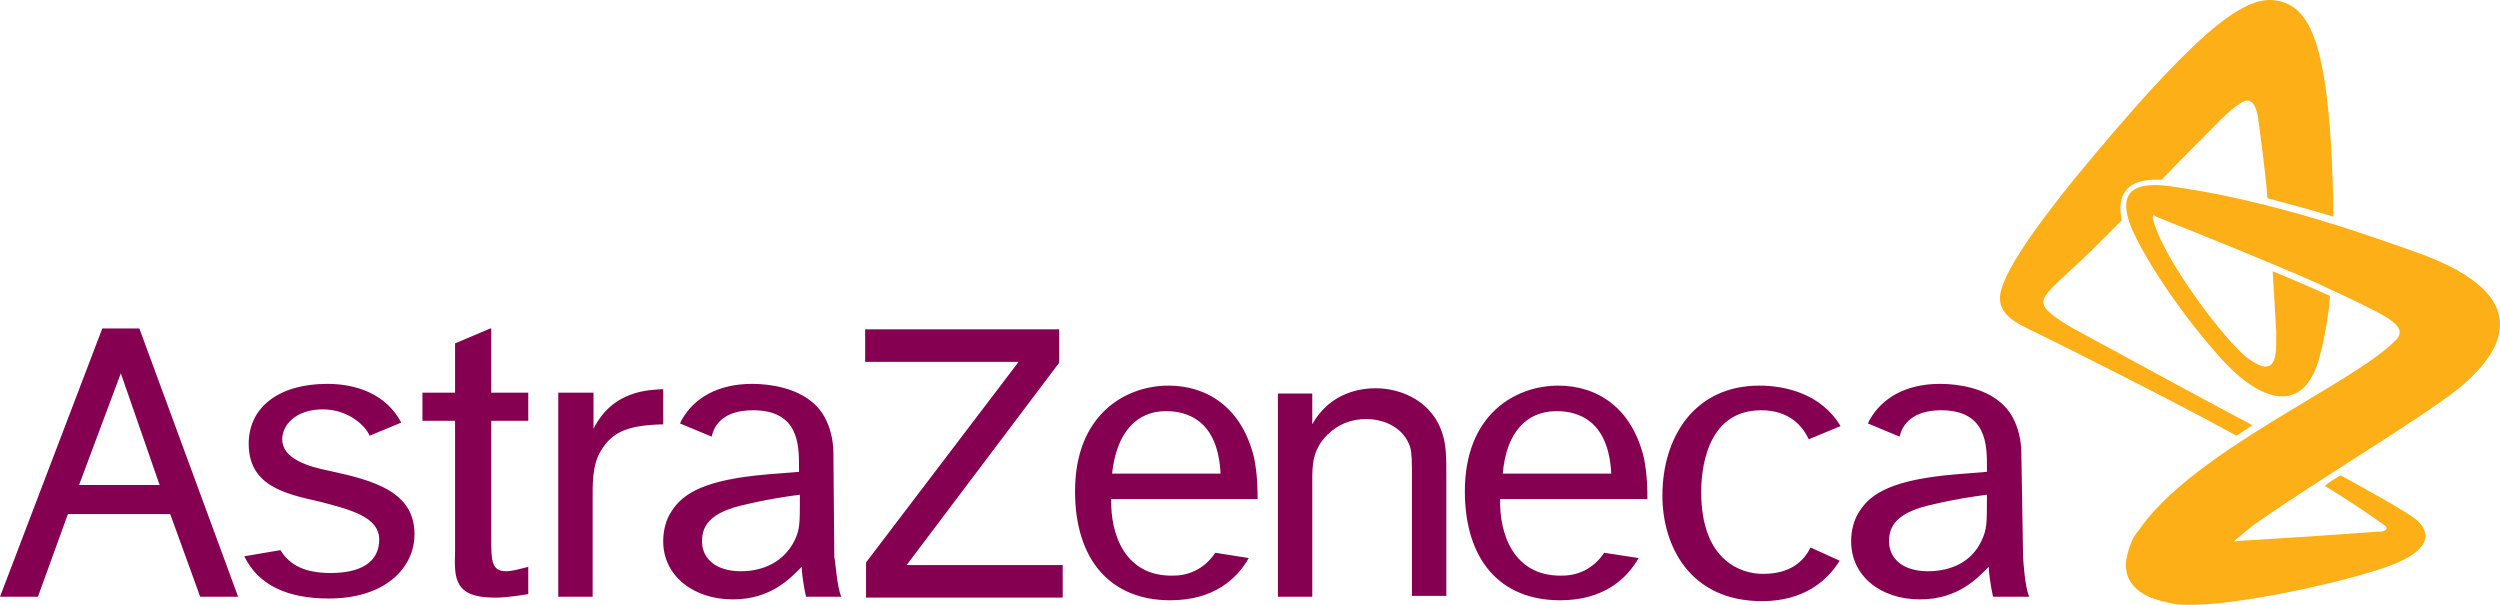 <svg width="186" height="45" viewBox="0 0 186 45" fill="none" xmlns="http://www.w3.org/2000/svg">
<path d="M5.905 36.02L8.989 27.773L11.876 36.086H5.905V36.02ZM14.894 44.398H17.716L10.367 24.436H7.611L0 44.398H2.821L5.052 38.246H12.664L14.894 44.398ZM28.214 40.144C28.214 41.78 26.902 42.631 24.605 42.631C22.768 42.631 21.587 42.107 20.865 40.929L18.175 41.387C19.225 43.547 21.39 44.529 24.474 44.529C28.673 44.529 30.838 42.238 30.838 39.751C30.838 36.609 27.886 35.758 24.54 35.039C22.899 34.711 20.996 34.122 20.996 32.682C20.996 31.635 21.981 30.457 24.015 30.457C26.049 30.457 27.295 31.831 27.492 32.42L29.854 31.439C28.739 29.344 26.574 28.559 24.343 28.559C20.8 28.559 18.503 30.261 18.503 33.01C18.503 36.151 21.193 36.74 23.818 37.329C26.049 37.918 28.214 38.442 28.214 40.144ZM36.481 24.436L33.857 25.548V29.213H31.429V31.308H33.857V41.06C33.791 43.024 33.791 44.464 36.809 44.464C37.794 44.464 38.843 44.267 39.303 44.202V42.173C38.778 42.304 38.122 42.5 37.662 42.5C36.547 42.5 36.547 41.715 36.547 39.947V31.308H39.303V29.213H36.547V24.436H36.481ZM41.534 29.213V44.398H44.093V37.395C44.093 36.086 44.027 34.58 44.749 33.468C45.602 32.093 46.783 31.635 49.342 31.57V28.952C48.292 29.017 45.602 29.017 44.158 31.897V29.213H41.534ZM64.367 24.436V26.923H75.784L64.433 41.846V44.464H79.065V42.042H67.451L78.802 26.988V24.501H64.367V24.436ZM95.075 29.213V44.398H97.633V35.758C97.633 34.646 97.633 33.468 98.749 32.355C99.536 31.57 100.52 31.177 101.636 31.177C103.014 31.177 104.457 31.831 104.917 33.271C105.048 33.795 105.048 34.253 105.048 35.758V44.333H107.607V35.431C107.607 34.122 107.607 33.206 107.344 32.355C106.623 29.868 104.26 28.886 102.358 28.886C101.439 28.886 99.011 29.083 97.633 31.57V29.279H95.075V29.213ZM134.705 40.733C134.18 41.78 133.196 42.696 131.162 42.696C129.456 42.696 126.569 41.649 126.569 36.609C126.569 35.235 126.832 30.523 131.031 30.523C133.131 30.523 134.115 31.701 134.574 32.682L136.936 31.701C135.493 29.279 132.802 28.69 130.9 28.69C126.044 28.69 123.682 32.551 123.682 36.871C123.682 40.602 125.716 44.725 131.097 44.725C134.18 44.725 135.952 43.22 136.871 41.715L134.705 40.733ZM82.739 35.235H90.81C90.613 31.242 88.316 30.588 86.742 30.588C84.576 30.588 83.067 32.159 82.739 35.235ZM92.909 41.518C92.056 43.024 90.35 44.66 87.07 44.66C82.608 44.66 79.983 41.649 79.983 36.544C79.983 30.85 83.723 28.69 86.938 28.69C89.76 28.69 92.384 30.261 93.303 34.057C93.565 35.366 93.565 36.478 93.565 37.133H82.674C82.608 39.686 83.658 42.893 87.266 42.827C88.71 42.827 89.76 42.107 90.416 41.126L92.909 41.518ZM111.806 35.235H119.877C119.68 31.242 117.383 30.588 115.808 30.588C113.578 30.588 112.068 32.159 111.806 35.235ZM121.911 41.518C121.058 43.024 119.352 44.66 116.071 44.66C111.609 44.66 108.985 41.649 108.985 36.544C108.985 30.85 112.725 28.69 115.94 28.69C118.761 28.69 121.386 30.261 122.304 34.057C122.567 35.366 122.567 36.478 122.567 37.133H111.609C111.544 39.686 112.593 42.893 116.202 42.827C117.646 42.827 118.695 42.107 119.352 41.126L121.911 41.518ZM150.978 44.398H148.287C148.287 44.398 148.025 43.351 147.959 42.173C147.172 42.958 145.728 44.594 142.841 44.594C139.889 44.594 137.724 42.827 137.724 40.275C137.724 39.489 137.92 38.638 138.38 37.984C139.233 36.675 140.873 35.693 145.4 35.3L147.828 35.104V34.711C147.828 33.141 147.828 30.523 144.416 30.523C142.316 30.523 141.529 31.57 141.332 32.486L138.97 31.504C139.036 31.439 139.036 31.308 139.101 31.242C140.02 29.606 141.792 28.559 144.351 28.559C145.728 28.559 147.566 28.886 148.747 29.868C150.453 31.177 150.387 33.664 150.387 33.664L150.518 41.453C150.518 41.518 150.649 43.744 150.978 44.398ZM147.434 40.209C147.828 39.358 147.828 39.031 147.828 36.806C146.844 36.937 145.466 37.133 143.826 37.526C141.004 38.115 140.545 39.227 140.545 40.275C140.545 41.518 141.529 42.5 143.432 42.5C145.203 42.5 146.713 41.78 147.434 40.209ZM62.596 44.398H59.971C59.971 44.398 59.709 43.351 59.643 42.173C58.856 42.958 57.412 44.594 54.525 44.594C51.572 44.594 49.342 42.827 49.342 40.275C49.342 39.489 49.538 38.638 49.998 37.984C50.851 36.675 52.491 35.693 57.019 35.3L59.446 35.104V34.711C59.446 33.141 59.446 30.523 56.034 30.523C53.869 30.523 53.147 31.57 52.95 32.486L50.588 31.504C50.654 31.439 50.654 31.308 50.719 31.242C51.638 29.606 53.41 28.559 55.969 28.559C57.346 28.559 59.184 28.886 60.365 29.868C62.071 31.177 62.005 33.664 62.005 33.664L62.071 41.453C62.136 41.518 62.268 43.744 62.596 44.398ZM59.118 40.209C59.512 39.358 59.512 39.031 59.512 36.806C58.528 36.937 57.15 37.133 55.509 37.526C52.688 38.115 52.229 39.227 52.229 40.275C52.229 41.518 53.213 42.5 55.116 42.5C56.822 42.5 58.331 41.78 59.118 40.209Z" fill="#860052"/>
<path d="M167.578 31.635C167.185 31.897 166.791 32.159 166.397 32.421C161.804 29.868 151.962 24.959 151.109 24.566C150.191 24.108 148.616 23.454 148.813 21.948C149.075 19.854 152.815 15.207 154.39 13.243C162.92 2.902 166.725 -0.305 169.219 0.022C171.909 0.35 173.418 3.164 173.615 16.123C172.106 15.665 170.465 15.207 168.694 14.749C168.563 12.851 168.169 10.036 168.038 9.055C167.906 7.942 167.644 7.549 167.25 7.484C166.725 7.418 165.479 8.596 164.363 9.775C163.838 10.298 162.395 11.738 160.82 13.374C159.508 13.309 158.589 13.571 158.13 14.225C157.736 14.749 157.671 15.469 157.867 16.385C157.014 17.236 156.293 17.956 155.768 18.48C153.996 20.247 152.093 21.687 152.028 22.407C151.962 22.996 152.815 23.585 154.127 24.37C157.146 26.006 164.823 30.195 167.578 31.635ZM179.52 18.676C176.502 17.629 169.087 14.88 161.279 13.832C158.589 13.505 157.539 14.422 158.589 16.974C159.705 19.527 162.526 23.716 165.479 26.923C168.431 30.064 171.646 30.915 172.696 26.072C172.762 25.875 172.762 25.745 172.827 25.548C173.09 24.305 173.287 23.061 173.352 22.014C172.04 21.425 170.531 20.77 169.087 20.181C169.153 21.294 169.284 23.257 169.35 24.697C169.35 24.894 169.35 25.09 169.35 25.221C169.416 27.643 168.628 27.643 167.25 26.661C165.676 25.548 160.754 19.069 160.164 16.189C160.164 15.992 160.23 15.992 160.295 16.058C160.361 16.058 160.361 16.058 160.426 16.123C161.542 16.581 165.216 18.021 168.956 19.592C170.465 20.247 171.974 20.836 173.287 21.49C174.599 22.079 175.78 22.668 176.699 23.127C178.339 23.977 178.93 24.566 178.273 25.286C174.927 28.69 163.117 33.533 159.049 39.555C159.049 39.555 159.049 39.555 158.983 39.62C158.917 39.686 158.917 39.751 158.852 39.816C158.852 39.816 158.852 39.882 158.786 39.882C158.589 40.275 158.327 40.864 158.196 41.649C157.999 42.958 158.72 44.136 160.623 44.66C161.083 44.791 161.607 44.922 162.198 44.987C162.329 44.987 162.395 44.987 162.526 44.987C166.135 45.184 175.583 43.089 178.405 41.846C181.357 40.536 180.504 39.227 179.651 38.573C178.995 38.049 175.714 36.217 174.14 35.366C173.68 35.628 173.352 35.824 172.959 36.151C175.649 37.788 176.764 38.638 177.42 39.096C177.683 39.293 177.552 39.489 177.158 39.555C177.092 39.555 176.961 39.555 176.895 39.555C174.337 39.751 169.416 40.078 167.119 40.209C166.791 40.209 166.397 40.275 166.2 40.275C166.791 39.751 167.381 39.293 167.71 39.031C172.631 35.562 180.832 30.719 183.26 28.624C185.097 26.988 189.953 22.276 179.52 18.676Z" fill="#FCAF17"/>
</svg>

